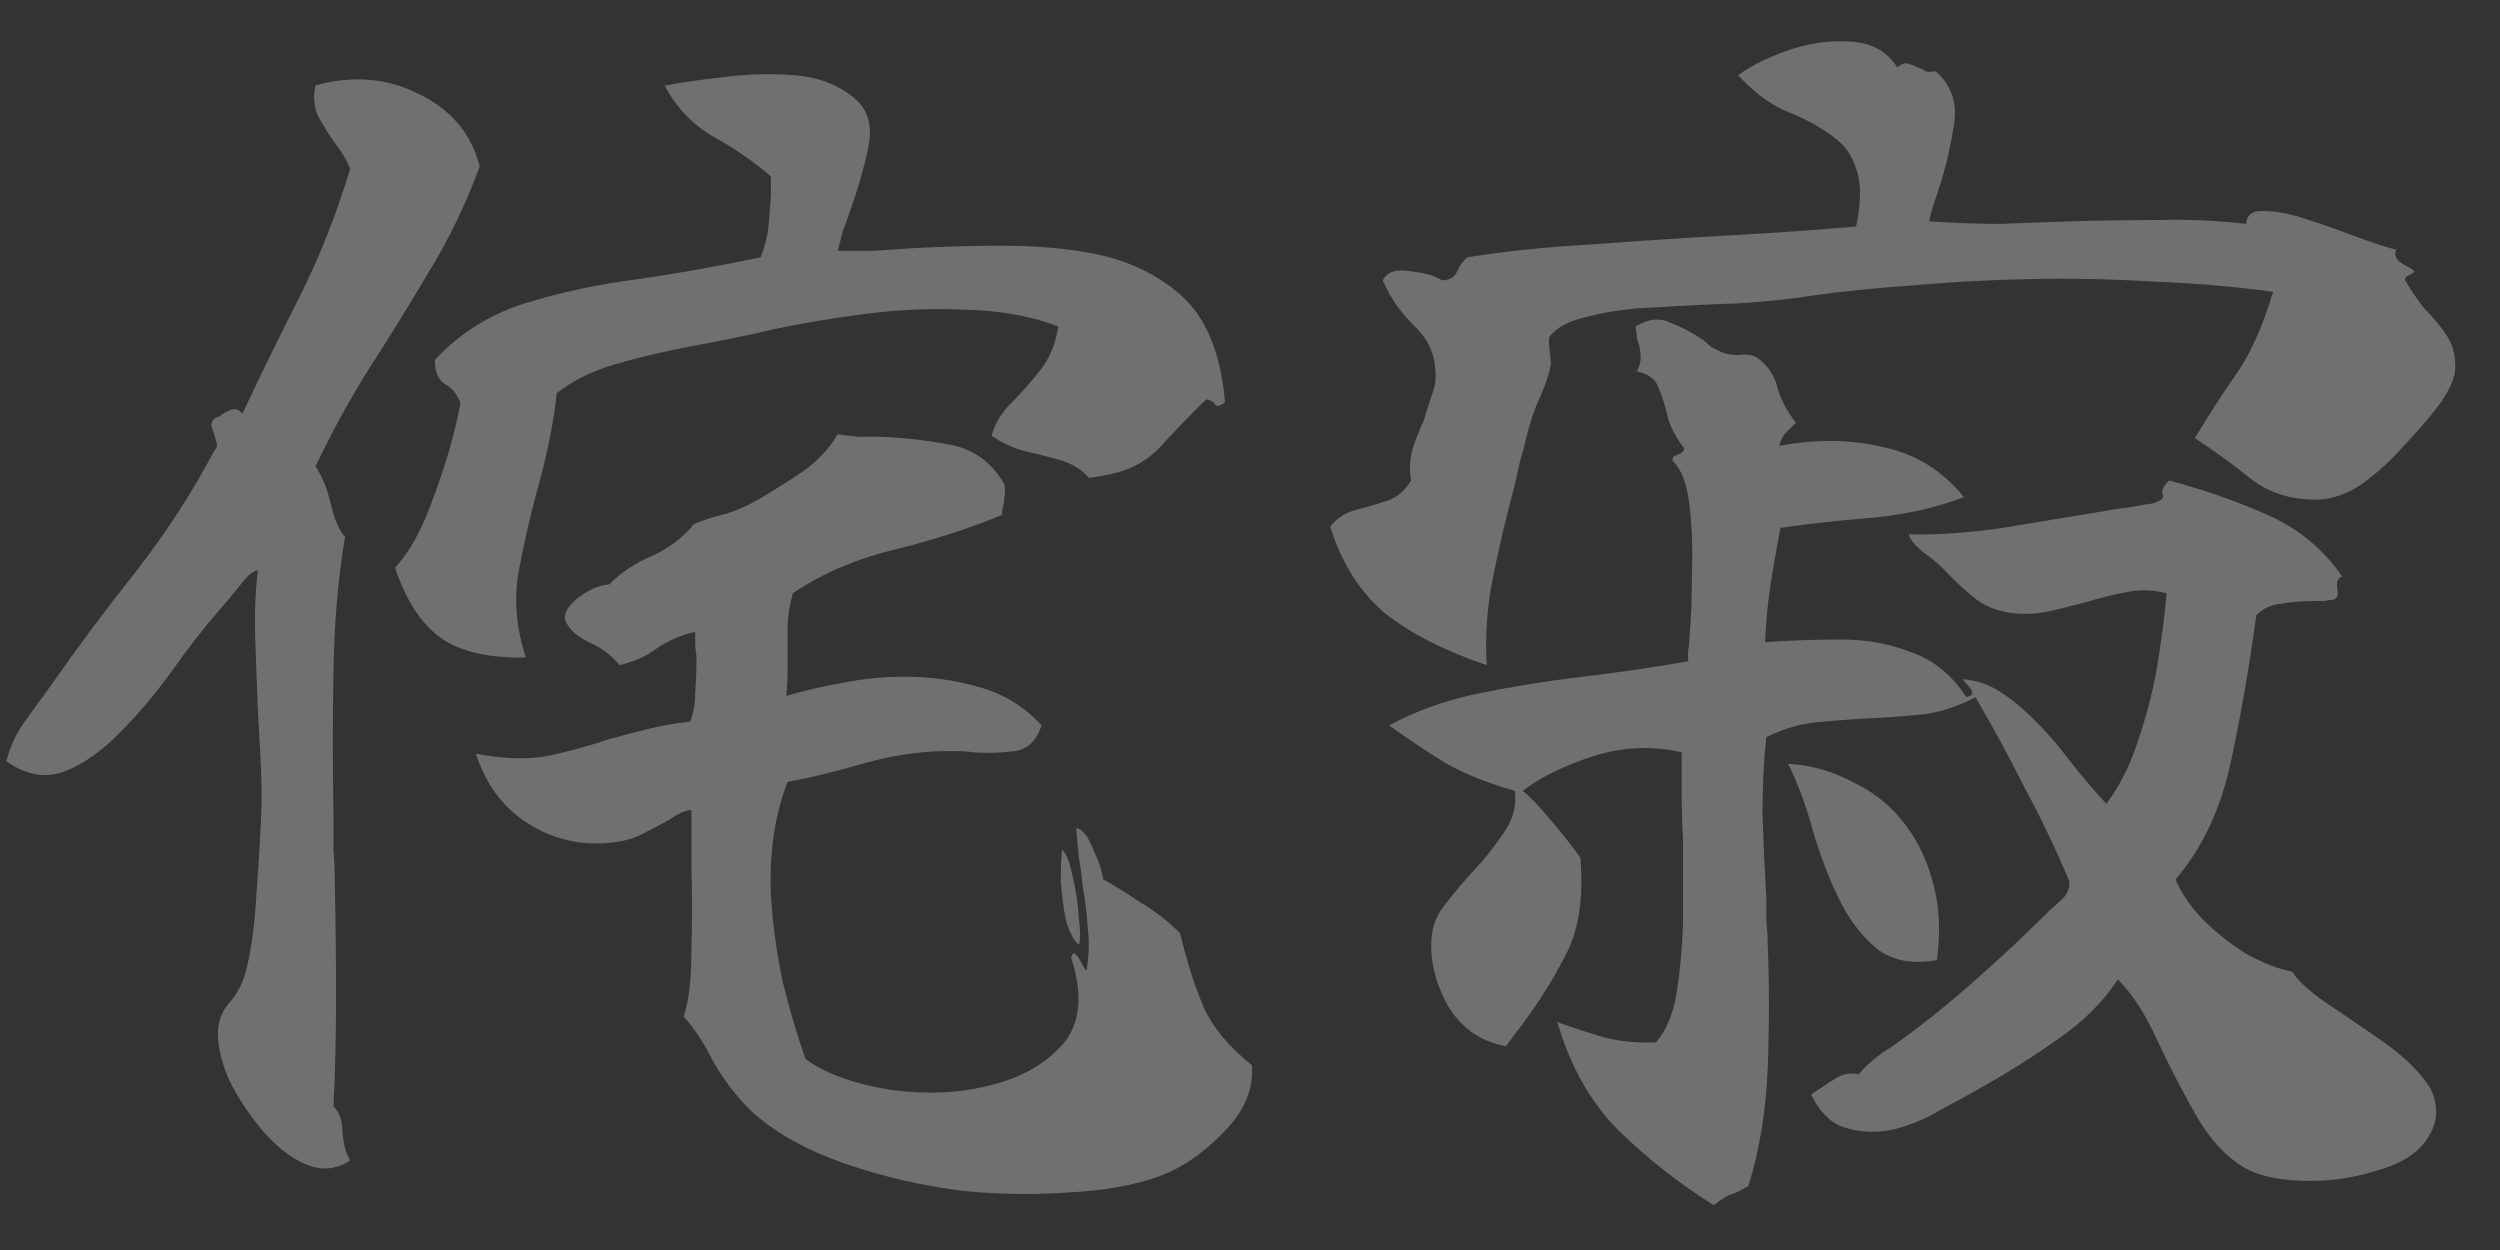 <?xml version="1.0" encoding="UTF-8"?> <svg xmlns="http://www.w3.org/2000/svg" width="50" height="25" viewBox="0 0 50 25" fill="none"><rect x="0" y="0" width="50" height="25" fill="#333333" stroke="none"/> <path d="M48.565 22.744C48.377 23.052 48.035 23.274 47.539 23.411C47.06 23.565 46.564 23.633 46.051 23.616C45.555 23.599 45.17 23.514 44.897 23.36C44.52 23.137 44.195 22.787 43.922 22.308C43.648 21.829 43.392 21.333 43.152 20.82C42.913 20.29 42.648 19.879 42.357 19.588C42.066 20.033 41.673 20.427 41.177 20.769C40.698 21.111 40.185 21.436 39.637 21.743C39.432 21.863 39.167 22.009 38.842 22.18C38.534 22.368 38.209 22.505 37.867 22.59C37.542 22.659 37.234 22.65 36.944 22.564C36.653 22.496 36.413 22.274 36.225 21.897C36.259 21.863 36.319 21.82 36.405 21.769C36.525 21.684 36.644 21.607 36.764 21.538C36.901 21.47 37.038 21.453 37.174 21.487C37.26 21.384 37.354 21.29 37.457 21.205C37.576 21.102 37.696 21.017 37.816 20.948C38.329 20.589 38.859 20.17 39.406 19.691C39.954 19.212 40.467 18.733 40.946 18.254C40.963 18.237 40.98 18.22 40.997 18.203C41.1 18.117 41.194 18.032 41.279 17.947C41.365 17.844 41.399 17.733 41.382 17.613C41.108 16.963 40.809 16.339 40.484 15.74C40.176 15.124 39.851 14.526 39.509 13.944C39.184 14.115 38.859 14.226 38.534 14.278C38.226 14.312 37.918 14.338 37.611 14.355C37.234 14.372 36.858 14.398 36.482 14.432C36.105 14.449 35.721 14.551 35.327 14.74C35.276 15.201 35.25 15.714 35.25 16.279C35.267 16.826 35.293 17.399 35.327 17.998C35.327 18.135 35.327 18.28 35.327 18.434C35.344 18.571 35.353 18.708 35.353 18.844C35.387 19.683 35.387 20.529 35.353 21.384C35.319 22.222 35.19 23.001 34.968 23.719C34.797 23.822 34.669 23.881 34.583 23.898C34.515 23.933 34.412 24.001 34.275 24.104C33.591 23.676 32.958 23.18 32.377 22.616C31.812 22.051 31.402 21.324 31.145 20.435C31.163 20.435 31.18 20.444 31.197 20.461C31.488 20.563 31.778 20.657 32.069 20.743C32.377 20.828 32.727 20.863 33.121 20.846C33.326 20.606 33.463 20.281 33.531 19.871C33.6 19.443 33.643 18.981 33.66 18.485C33.66 18.212 33.66 17.929 33.66 17.639C33.66 17.348 33.66 17.057 33.66 16.766C33.643 16.476 33.634 16.185 33.634 15.894C33.634 15.603 33.634 15.321 33.634 15.047C33.035 14.911 32.445 14.936 31.864 15.124C31.282 15.313 30.812 15.543 30.453 15.817C30.607 15.937 30.795 16.134 31.017 16.407C31.239 16.664 31.436 16.912 31.607 17.151C31.676 17.972 31.573 18.631 31.299 19.127C31.043 19.623 30.752 20.084 30.427 20.512C30.376 20.58 30.325 20.649 30.273 20.717C30.222 20.786 30.171 20.854 30.119 20.922C29.623 20.837 29.238 20.572 28.965 20.127C28.708 19.665 28.597 19.212 28.631 18.767C28.648 18.511 28.742 18.28 28.913 18.075C29.084 17.852 29.273 17.63 29.478 17.408C29.7 17.168 29.897 16.92 30.068 16.664C30.256 16.407 30.333 16.125 30.299 15.817C29.803 15.68 29.35 15.501 28.939 15.278C28.546 15.039 28.161 14.782 27.785 14.509C28.315 14.218 28.913 14.004 29.581 13.867C30.247 13.73 30.94 13.619 31.659 13.534C32.377 13.448 33.078 13.346 33.762 13.226C33.762 13.158 33.762 13.089 33.762 13.021C33.779 12.935 33.788 12.85 33.788 12.764C33.822 12.388 33.839 11.952 33.839 11.456C33.856 10.96 33.839 10.507 33.788 10.096C33.737 9.668 33.626 9.378 33.454 9.224C33.437 9.155 33.471 9.113 33.557 9.095C33.643 9.061 33.685 9.018 33.685 8.967C33.514 8.745 33.403 8.531 33.352 8.326C33.3 8.103 33.241 7.915 33.172 7.761C33.121 7.59 32.975 7.479 32.736 7.428C32.787 7.325 32.813 7.24 32.813 7.171C32.813 7.086 32.804 7 32.787 6.915C32.77 6.863 32.753 6.812 32.736 6.761C32.736 6.692 32.727 6.615 32.71 6.53C32.967 6.376 33.198 6.35 33.403 6.453C33.626 6.538 33.839 6.65 34.044 6.786C34.113 6.838 34.173 6.889 34.224 6.94C34.292 6.975 34.361 7.009 34.429 7.043C34.566 7.094 34.703 7.111 34.84 7.094C34.977 7.077 35.096 7.111 35.199 7.197C35.387 7.351 35.507 7.548 35.558 7.787C35.627 8.009 35.746 8.232 35.917 8.454C35.849 8.522 35.781 8.591 35.712 8.659C35.661 8.711 35.618 8.796 35.584 8.916C36.336 8.779 37.029 8.788 37.662 8.942C38.312 9.078 38.851 9.412 39.278 9.942C38.748 10.147 38.149 10.284 37.482 10.352C36.815 10.404 36.191 10.472 35.609 10.558C35.524 11.002 35.456 11.396 35.404 11.738C35.353 12.08 35.319 12.448 35.302 12.841H35.327C35.823 12.807 36.319 12.79 36.815 12.79C37.328 12.79 37.799 12.875 38.226 13.046C38.671 13.2 39.039 13.5 39.33 13.944C39.466 13.91 39.483 13.842 39.381 13.739C39.295 13.636 39.252 13.585 39.252 13.585C39.509 13.602 39.748 13.679 39.971 13.816C40.193 13.953 40.398 14.115 40.587 14.303C40.877 14.577 41.142 14.876 41.382 15.201C41.638 15.526 41.886 15.817 42.126 16.074C42.4 15.714 42.613 15.287 42.767 14.791C42.938 14.295 43.067 13.79 43.152 13.277C43.238 12.747 43.297 12.277 43.332 11.866C43.075 11.798 42.81 11.789 42.536 11.841C42.263 11.892 41.989 11.96 41.715 12.046C41.51 12.097 41.305 12.148 41.1 12.2C40.894 12.251 40.698 12.277 40.51 12.277C40.116 12.277 39.791 12.183 39.535 11.995C39.295 11.806 39.073 11.601 38.868 11.379C38.748 11.259 38.603 11.139 38.431 11.02C38.278 10.883 38.192 10.772 38.175 10.686C38.705 10.703 39.33 10.66 40.048 10.558C40.783 10.438 41.459 10.327 42.075 10.224C42.246 10.19 42.417 10.164 42.588 10.147C42.759 10.113 42.913 10.087 43.05 10.07C43.221 10.019 43.289 9.959 43.255 9.891C43.221 9.822 43.263 9.728 43.383 9.609C44.084 9.797 44.743 10.028 45.358 10.301C45.974 10.575 46.47 10.985 46.846 11.533C46.761 11.55 46.727 11.627 46.744 11.764C46.778 11.883 46.752 11.96 46.667 11.995C46.615 11.995 46.556 12.003 46.487 12.02C46.419 12.02 46.35 12.02 46.282 12.02C46.077 12.02 45.863 12.037 45.641 12.071C45.435 12.089 45.264 12.165 45.127 12.302C44.991 13.311 44.82 14.295 44.614 15.253C44.409 16.193 44.041 16.972 43.511 17.587C43.614 17.844 43.794 18.109 44.05 18.383C44.307 18.639 44.597 18.87 44.922 19.075C45.264 19.263 45.572 19.383 45.846 19.434C45.949 19.605 46.171 19.811 46.513 20.05C46.872 20.29 47.248 20.546 47.642 20.82C48.035 21.093 48.334 21.376 48.54 21.666C48.642 21.803 48.702 21.966 48.719 22.154C48.736 22.359 48.685 22.556 48.565 22.744ZM48.899 6.658C49.036 6.846 49.104 7.06 49.104 7.3C49.121 7.522 49.002 7.804 48.745 8.146C48.574 8.369 48.352 8.625 48.078 8.916C47.821 9.207 47.539 9.463 47.231 9.686C46.923 9.891 46.615 9.993 46.308 9.993C45.812 9.993 45.384 9.857 45.025 9.583C44.666 9.292 44.289 9.018 43.896 8.762C44.187 8.283 44.469 7.847 44.743 7.454C45.016 7.06 45.256 6.521 45.461 5.837C44.726 5.735 43.93 5.666 43.075 5.632C42.237 5.581 41.407 5.564 40.587 5.581C39.783 5.598 39.005 5.641 38.252 5.709C37.499 5.76 36.824 5.829 36.225 5.914C35.798 5.983 35.31 6.034 34.763 6.068C34.215 6.085 33.677 6.111 33.147 6.145C32.633 6.162 32.18 6.222 31.787 6.325C31.393 6.41 31.128 6.547 30.991 6.735C30.974 6.752 30.974 6.838 30.991 6.992C31.009 7.146 31.017 7.24 31.017 7.274C31 7.428 30.932 7.642 30.812 7.915C30.692 8.172 30.598 8.446 30.53 8.736C30.495 8.89 30.453 9.053 30.401 9.224C30.367 9.378 30.333 9.532 30.299 9.686C30.128 10.318 29.982 10.934 29.863 11.533C29.743 12.114 29.7 12.704 29.734 13.303C28.879 13.012 28.195 12.662 27.682 12.251C27.186 11.823 26.827 11.251 26.605 10.532C26.741 10.361 26.912 10.25 27.118 10.199C27.323 10.147 27.528 10.087 27.733 10.019C27.939 9.951 28.101 9.814 28.221 9.609C28.187 9.403 28.195 9.198 28.246 8.993C28.315 8.788 28.392 8.591 28.477 8.403C28.529 8.232 28.58 8.069 28.631 7.915C28.7 7.744 28.725 7.573 28.708 7.402C28.691 7.06 28.546 6.761 28.272 6.504C27.998 6.231 27.793 5.931 27.656 5.606C27.742 5.435 27.93 5.375 28.221 5.427C28.512 5.461 28.717 5.521 28.837 5.606C28.99 5.606 29.093 5.546 29.144 5.427C29.196 5.307 29.264 5.213 29.35 5.145C30.102 5.025 30.932 4.939 31.838 4.888C32.745 4.82 33.66 4.76 34.583 4.708C35.507 4.657 36.353 4.597 37.123 4.529C37.226 4.033 37.226 3.648 37.123 3.374C37.038 3.101 36.884 2.887 36.661 2.733C36.388 2.528 36.071 2.357 35.712 2.22C35.37 2.066 35.054 1.826 34.763 1.502C35.054 1.296 35.404 1.125 35.815 0.988C36.242 0.852 36.653 0.8 37.046 0.834C37.457 0.869 37.756 1.04 37.944 1.348C38.03 1.279 38.098 1.254 38.149 1.271C38.218 1.288 38.286 1.313 38.355 1.348C38.406 1.365 38.457 1.39 38.508 1.425C38.56 1.442 38.628 1.442 38.714 1.425C39.039 1.715 39.158 2.083 39.073 2.528C39.005 2.972 38.902 3.4 38.765 3.81C38.731 3.913 38.697 4.016 38.662 4.118C38.628 4.221 38.603 4.324 38.586 4.426C39.064 4.46 39.535 4.478 39.996 4.478C40.475 4.46 40.954 4.443 41.433 4.426C41.998 4.409 42.571 4.401 43.152 4.401C43.734 4.383 44.324 4.409 44.922 4.478C44.939 4.289 45.059 4.204 45.282 4.221C45.521 4.221 45.795 4.272 46.102 4.375C46.427 4.478 46.744 4.589 47.052 4.708C47.24 4.777 47.411 4.837 47.565 4.888C47.719 4.939 47.838 4.974 47.924 4.991C47.89 5.076 47.907 5.153 47.975 5.222C48.044 5.273 48.112 5.316 48.181 5.35C48.249 5.384 48.283 5.41 48.283 5.427C48.283 5.444 48.249 5.47 48.181 5.504C48.112 5.538 48.086 5.572 48.103 5.606C48.223 5.812 48.352 6 48.488 6.171C48.642 6.325 48.779 6.487 48.899 6.658ZM38.739 19.204C38.243 19.289 37.842 19.212 37.534 18.973C37.226 18.716 36.969 18.374 36.764 17.947C36.559 17.519 36.388 17.066 36.251 16.587C36.114 16.091 35.952 15.655 35.763 15.278C36.208 15.295 36.653 15.424 37.097 15.663C37.559 15.886 37.935 16.219 38.226 16.664C38.431 16.972 38.586 17.339 38.688 17.767C38.791 18.177 38.808 18.656 38.739 19.204Z" fill="white" fill-opacity="0.3"></path> <path d="M25.039 21.307C25.073 21.786 24.885 22.231 24.475 22.641C24.081 23.052 23.662 23.343 23.218 23.514C22.704 23.702 22.097 23.813 21.396 23.847C20.712 23.898 20.011 23.89 19.292 23.822C18.454 23.719 17.642 23.531 16.855 23.257C16.085 22.983 15.47 22.633 15.008 22.205C14.717 21.914 14.469 21.59 14.264 21.23C14.076 20.854 13.879 20.555 13.674 20.332C13.777 20.024 13.828 19.588 13.828 19.024C13.845 18.442 13.845 17.878 13.828 17.331C13.828 17.125 13.828 16.929 13.828 16.741C13.828 16.535 13.828 16.356 13.828 16.202C13.777 16.202 13.708 16.219 13.623 16.253C13.554 16.287 13.469 16.339 13.366 16.407C13.212 16.493 13.015 16.595 12.776 16.715C12.537 16.818 12.254 16.869 11.929 16.869C11.399 16.869 10.912 16.715 10.467 16.407C10.022 16.099 9.706 15.655 9.518 15.073C10.048 15.176 10.518 15.193 10.929 15.124C11.339 15.039 11.75 14.928 12.16 14.791C12.4 14.722 12.656 14.654 12.93 14.586C13.204 14.517 13.494 14.466 13.802 14.432C13.871 14.261 13.905 14.064 13.905 13.842C13.922 13.619 13.93 13.38 13.93 13.123C13.913 13.038 13.905 12.961 13.905 12.892C13.905 12.807 13.905 12.721 13.905 12.636C13.614 12.704 13.357 12.815 13.135 12.969C12.93 13.123 12.682 13.234 12.391 13.303C12.22 13.098 12.015 12.944 11.775 12.841C11.553 12.738 11.399 12.602 11.314 12.431C11.262 12.294 11.339 12.14 11.544 11.969C11.767 11.798 11.981 11.704 12.186 11.687C12.425 11.447 12.707 11.259 13.033 11.122C13.375 10.968 13.657 10.754 13.879 10.481C14.084 10.395 14.298 10.327 14.521 10.275C14.743 10.207 14.957 10.113 15.162 9.993C15.453 9.822 15.752 9.634 16.06 9.429C16.368 9.207 16.599 8.959 16.753 8.685C16.872 8.702 17.009 8.719 17.163 8.736C17.317 8.736 17.471 8.736 17.625 8.736C18.069 8.753 18.523 8.805 18.985 8.89C19.463 8.976 19.831 9.241 20.088 9.685C20.105 9.788 20.105 9.874 20.088 9.942C20.088 10.01 20.079 10.07 20.062 10.122C20.045 10.207 20.036 10.267 20.036 10.301C19.369 10.575 18.651 10.806 17.881 10.994C17.112 11.182 16.436 11.473 15.855 11.866C15.786 12.14 15.752 12.362 15.752 12.533C15.752 12.704 15.752 12.875 15.752 13.046C15.752 13.166 15.752 13.294 15.752 13.431C15.752 13.568 15.743 13.73 15.726 13.919C16.068 13.816 16.436 13.73 16.829 13.662C17.24 13.576 17.659 13.534 18.087 13.534C18.6 13.534 19.096 13.602 19.575 13.739C20.071 13.876 20.49 14.132 20.832 14.509C20.729 14.816 20.549 14.988 20.293 15.022C20.053 15.056 19.78 15.065 19.472 15.047C19.369 15.03 19.258 15.022 19.138 15.022C19.036 15.022 18.933 15.022 18.831 15.022C18.3 15.039 17.77 15.124 17.24 15.278C16.71 15.432 16.214 15.552 15.752 15.637C15.615 15.997 15.521 16.364 15.47 16.741C15.418 17.117 15.401 17.502 15.418 17.895C15.453 18.477 15.53 19.05 15.649 19.614C15.786 20.178 15.94 20.7 16.111 21.179C16.505 21.47 17.069 21.675 17.804 21.795C18.54 21.897 19.224 21.863 19.857 21.692C20.455 21.538 20.926 21.265 21.268 20.871C21.61 20.461 21.661 19.888 21.422 19.152C21.456 19.015 21.524 19.05 21.627 19.255C21.678 19.358 21.712 19.409 21.73 19.409C21.781 19.118 21.789 18.836 21.755 18.562C21.738 18.288 21.704 18.006 21.653 17.715C21.636 17.527 21.61 17.339 21.576 17.151C21.558 16.963 21.541 16.766 21.524 16.561C21.644 16.578 21.755 16.715 21.858 16.971C21.978 17.228 22.046 17.433 22.063 17.587C22.285 17.707 22.533 17.861 22.807 18.049C23.098 18.22 23.363 18.425 23.602 18.665C23.756 19.298 23.919 19.802 24.09 20.178C24.261 20.555 24.577 20.931 25.039 21.307ZM9.595 3.323C9.321 4.076 8.979 4.785 8.568 5.452C8.175 6.119 7.773 6.769 7.363 7.402C6.969 8.035 6.619 8.676 6.311 9.326C6.448 9.532 6.55 9.788 6.619 10.096C6.687 10.387 6.781 10.601 6.901 10.737C6.764 11.541 6.687 12.422 6.67 13.38C6.653 14.338 6.653 15.321 6.67 16.33C6.67 16.552 6.67 16.775 6.67 16.997C6.687 17.22 6.696 17.442 6.696 17.664C6.713 18.434 6.721 19.195 6.721 19.948C6.721 20.7 6.704 21.427 6.67 22.128C6.79 22.248 6.85 22.419 6.85 22.641C6.867 22.881 6.918 23.069 7.004 23.206C6.73 23.394 6.431 23.419 6.106 23.283C5.798 23.146 5.507 22.915 5.233 22.59C4.96 22.265 4.737 21.923 4.566 21.564C4.412 21.188 4.344 20.863 4.361 20.589C4.378 20.384 4.455 20.204 4.592 20.05C4.729 19.896 4.831 19.708 4.9 19.486C5.02 19.058 5.096 18.511 5.131 17.844C5.182 17.16 5.216 16.57 5.233 16.074C5.233 15.749 5.225 15.432 5.208 15.124C5.191 14.816 5.173 14.5 5.156 14.175C5.139 13.713 5.122 13.252 5.105 12.79C5.088 12.328 5.105 11.866 5.156 11.404C5.054 11.421 4.934 11.524 4.797 11.712C4.66 11.883 4.524 12.046 4.387 12.2C4.062 12.576 3.737 12.995 3.412 13.457C3.087 13.902 2.753 14.295 2.411 14.637C2.052 15.013 1.676 15.278 1.282 15.432C0.906 15.569 0.521 15.501 0.128 15.227C0.196 14.936 0.325 14.663 0.513 14.406C0.701 14.149 0.88 13.902 1.052 13.662C1.565 12.927 2.12 12.183 2.719 11.43C3.318 10.66 3.839 9.857 4.284 9.018C4.335 8.967 4.352 8.916 4.335 8.865C4.318 8.813 4.301 8.753 4.284 8.685C4.267 8.634 4.25 8.582 4.233 8.531C4.216 8.48 4.233 8.428 4.284 8.377C4.301 8.36 4.335 8.343 4.387 8.326C4.455 8.274 4.532 8.232 4.618 8.197C4.703 8.163 4.78 8.189 4.848 8.274C5.225 7.471 5.61 6.684 6.003 5.914C6.396 5.127 6.73 4.281 7.004 3.374C6.969 3.289 6.927 3.203 6.875 3.118C6.824 3.032 6.764 2.947 6.696 2.861C6.576 2.69 6.465 2.511 6.362 2.322C6.277 2.134 6.26 1.929 6.311 1.707C7.063 1.501 7.756 1.561 8.389 1.886C9.022 2.194 9.424 2.673 9.595 3.323ZM24.5 8.044C24.432 8.095 24.381 8.121 24.346 8.121C24.312 8.103 24.287 8.078 24.269 8.044C24.235 8.026 24.201 8.009 24.167 7.992C24.15 7.975 24.107 8.001 24.039 8.069C23.748 8.36 23.508 8.608 23.32 8.813C23.149 9.018 22.953 9.181 22.73 9.301C22.508 9.42 22.191 9.506 21.781 9.557C21.627 9.386 21.43 9.266 21.191 9.198C20.951 9.13 20.712 9.07 20.473 9.018C20.233 8.95 20.019 8.847 19.831 8.711C19.899 8.471 20.028 8.257 20.216 8.069C20.421 7.864 20.618 7.642 20.806 7.402C20.994 7.163 21.114 6.872 21.165 6.53C20.635 6.325 20.028 6.213 19.344 6.196C18.677 6.162 18.01 6.188 17.343 6.273C16.675 6.359 16.06 6.461 15.495 6.581C14.982 6.701 14.444 6.812 13.879 6.915C13.332 7.017 12.819 7.137 12.34 7.274C11.861 7.411 11.459 7.607 11.134 7.864C11.1 8.189 11.049 8.514 10.98 8.839C10.912 9.164 10.835 9.48 10.749 9.788C10.595 10.352 10.467 10.917 10.364 11.481C10.279 12.029 10.33 12.585 10.518 13.149C9.783 13.166 9.218 13.038 8.825 12.764C8.432 12.49 8.124 12.02 7.901 11.353C8.192 11.045 8.449 10.575 8.671 9.942C8.911 9.309 9.09 8.685 9.21 8.069C9.141 7.881 9.039 7.753 8.902 7.684C8.765 7.599 8.697 7.436 8.697 7.197C9.193 6.667 9.791 6.29 10.493 6.068C11.211 5.846 11.972 5.683 12.776 5.581C13.597 5.461 14.409 5.316 15.213 5.145C15.299 4.922 15.35 4.725 15.367 4.554C15.384 4.366 15.401 4.153 15.418 3.913C15.418 3.862 15.418 3.802 15.418 3.733C15.418 3.665 15.418 3.597 15.418 3.528C15.059 3.22 14.674 2.955 14.264 2.733C13.853 2.493 13.528 2.151 13.289 1.707C13.306 1.707 13.323 1.707 13.34 1.707C13.58 1.655 13.93 1.604 14.392 1.553C14.871 1.484 15.359 1.467 15.855 1.501C16.351 1.536 16.761 1.69 17.086 1.963C17.36 2.186 17.454 2.511 17.368 2.938C17.283 3.349 17.163 3.768 17.009 4.195C16.958 4.349 16.906 4.495 16.855 4.631C16.821 4.768 16.787 4.897 16.753 5.016C17.009 5.016 17.257 5.016 17.497 5.016C17.753 4.999 18.001 4.982 18.241 4.965C18.856 4.931 19.455 4.914 20.036 4.914C20.635 4.914 21.191 4.956 21.704 5.042C22.456 5.162 23.089 5.444 23.602 5.889C24.116 6.333 24.415 7.052 24.5 8.044ZM21.576 18.896C21.473 18.81 21.387 18.648 21.319 18.408C21.268 18.152 21.234 17.887 21.216 17.613C21.216 17.339 21.225 17.134 21.242 16.997C21.328 17.066 21.396 17.237 21.447 17.51C21.516 17.784 21.558 18.066 21.576 18.357C21.61 18.631 21.61 18.81 21.576 18.896Z" fill="white" fill-opacity="0.3"></path> </svg> 